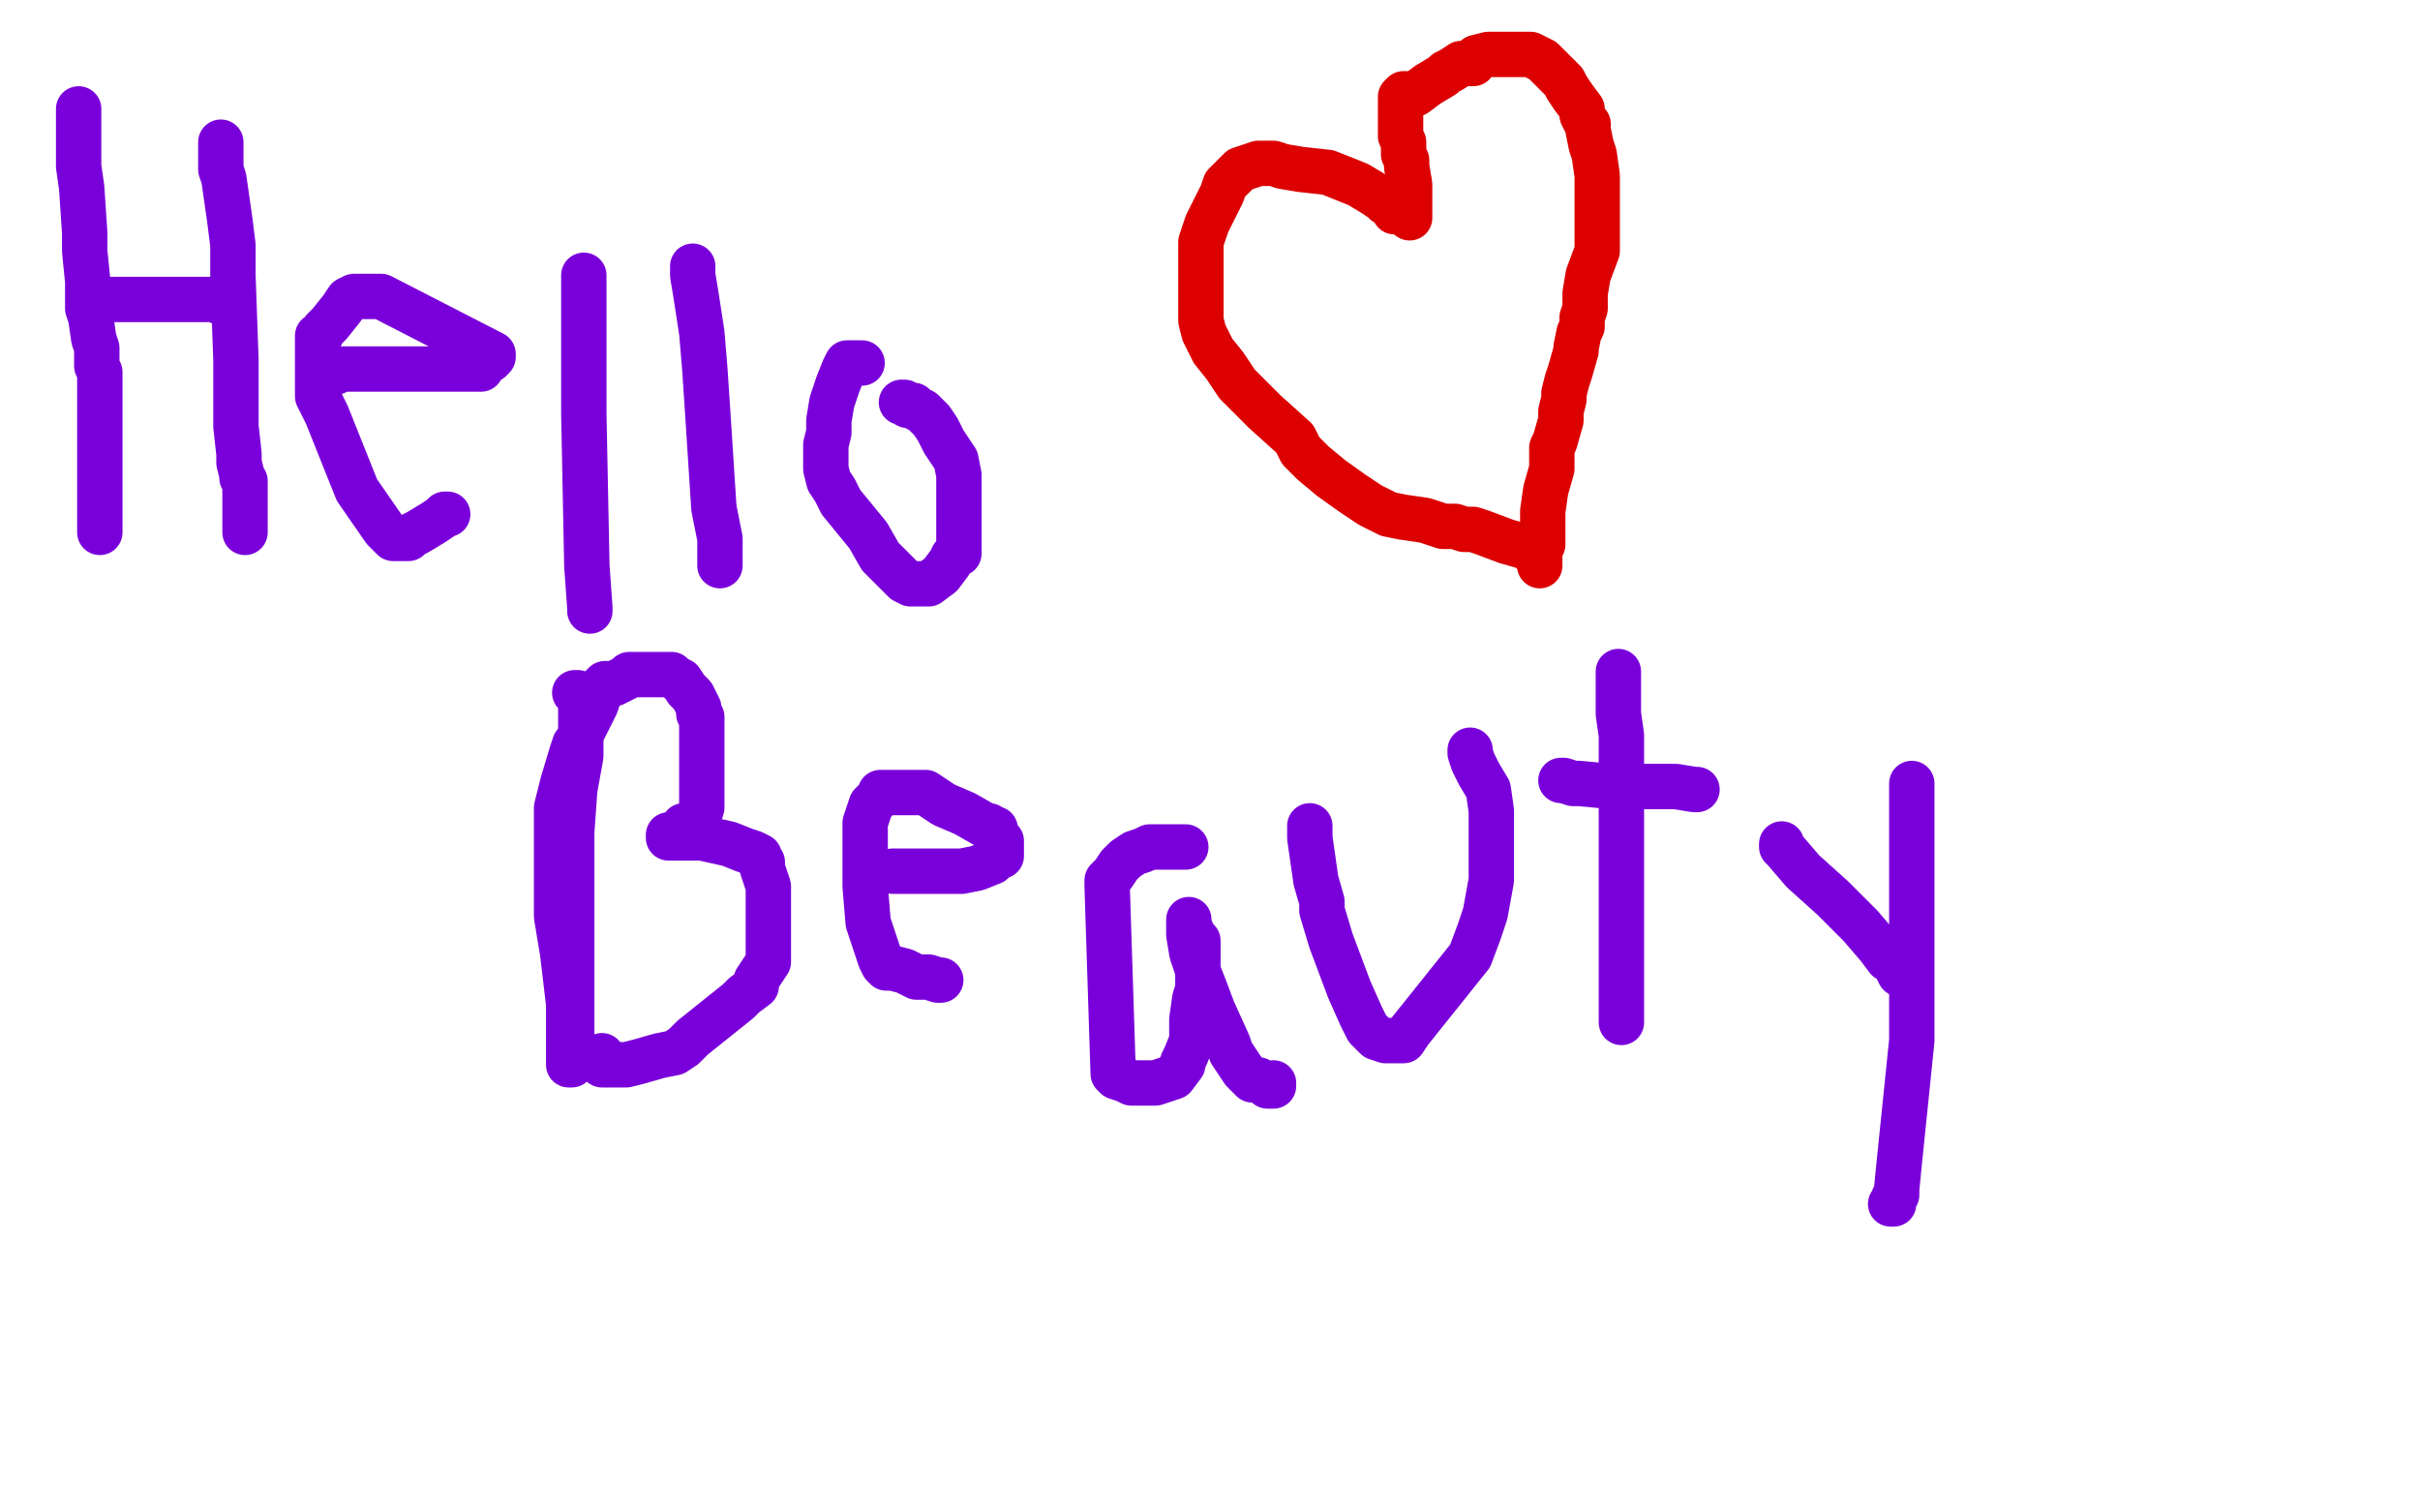 <?xml version="1.0" standalone="no"?>
<!DOCTYPE svg PUBLIC "-//W3C//DTD SVG 1.1//EN"
"http://www.w3.org/Graphics/SVG/1.1/DTD/svg11.dtd">

<svg width="800" height="500" version="1.1" xmlns="http://www.w3.org/2000/svg" xmlns:xlink="http://www.w3.org/1999/xlink" style="stroke-antialiasing: false"><desc>This SVG has been created on https://colorillo.com/</desc><rect x='0' y='0' width='800' height='500' style='fill: rgb(255,255,255); stroke-width:0' /><polyline points="26,36 26,37 26,37 26,39 26,39 26,41 26,41 26,42 26,42 26,46 26,46 26,48 26,48 26,55 27,62 28,77 28,83 29,93 29,96 29,101 29,102 30,105 31,112 32,115 32,117 32,118 32,120 32,121 33,123 33,125 33,126 33,128 33,129 33,131 33,139 33,151 33,159 33,164 33,168 33,171 33,175 33,176" style="fill: none; stroke: #7a00db; stroke-width: 15; stroke-linejoin: round; stroke-linecap: round; stroke-antialiasing: false; stroke-antialias: 0; opacity: 1.0"/>
<polyline points="35,99 36,99 36,99 37,99 37,99 40,99 40,99 42,99 42,99 46,99 46,99 51,99 51,99 59,99 63,99 68,99 71,99 73,99 73,100" style="fill: none; stroke: #7a00db; stroke-width: 15; stroke-linejoin: round; stroke-linecap: round; stroke-antialiasing: false; stroke-antialias: 0; opacity: 1.0"/>
<polyline points="73,47 73,48 73,48 73,52 73,52 73,56 73,56 74,59 74,59 75,66 75,66 76,73 76,73 77,81 77,91 78,119 78,141 79,150 79,153 80,157 80,158 81,159 81,160 81,167 81,174 81,176" style="fill: none; stroke: #7a00db; stroke-width: 15; stroke-linejoin: round; stroke-linecap: round; stroke-antialiasing: false; stroke-antialias: 0; opacity: 1.0"/>
<polyline points="111,123 113,122 113,122 116,122 116,122 120,122 120,122 124,122 124,122 131,122 131,122 134,122 134,122 136,122 146,122 158,122 159,122 160,120 162,119 163,118 163,117 126,98 123,98 119,98 117,98 115,99 113,102 109,107 107,109 106,111 105,111 105,112 105,113 105,114 105,116 105,117 105,118 105,120 105,126 105,128 105,131 108,137 110,142 112,147 118,162 127,175 130,178 131,178 132,178 133,178 135,178 136,177 138,176 143,173 146,171 147,170 148,170" style="fill: none; stroke: #7a00db; stroke-width: 15; stroke-linejoin: round; stroke-linecap: round; stroke-antialiasing: false; stroke-antialias: 0; opacity: 1.0"/>
<polyline points="193,91 193,92 193,92 193,94 193,94 193,98 193,98 193,105 193,105 193,115 193,115 193,137 194,187 195,201 195,202" style="fill: none; stroke: #7a00db; stroke-width: 15; stroke-linejoin: round; stroke-linecap: round; stroke-antialiasing: false; stroke-antialias: 0; opacity: 1.0"/>
<polyline points="229,88 229,89 229,89 229,91 229,91 230,97 230,97 232,110 232,110 233,122 233,122 234,137 234,137 236,168 238,178 238,183 238,186 238,187" style="fill: none; stroke: #7a00db; stroke-width: 15; stroke-linejoin: round; stroke-linecap: round; stroke-antialiasing: false; stroke-antialias: 0; opacity: 1.0"/>
<polyline points="285,120 283,120 283,120 282,120 282,120 281,120 281,120 280,120 280,120 279,122 277,127 275,133 274,139 274,143 273,147 273,149 273,150 273,152 273,155 274,159 276,162 278,166 287,177 291,184 295,188 297,190 299,192 301,193 304,193 307,193 311,190 314,186 315,184 317,183 317,181 317,179 317,172 317,163 317,159 317,157 316,152 314,149 312,146 310,142 308,139 306,137 305,136 303,135 302,134 300,134 299,133 298,133" style="fill: none; stroke: #7a00db; stroke-width: 15; stroke-linejoin: round; stroke-linecap: round; stroke-antialiasing: false; stroke-antialias: 0; opacity: 1.0"/>
<polyline points="190,229 191,229 191,229 191,230 191,230 192,231 192,231 192,232 192,232 192,233 192,233 192,234 192,234 192,242 192,250 190,261 189,275 189,289 189,327 189,346 189,352 188,352 188,351 188,350 188,349 188,348 188,347 188,345 188,332 186,315 184,303 184,299 184,284 184,275 184,271 184,270 184,267 186,259 189,249 190,246 191,246 191,245 193,241 197,233 199,227 200,226 201,226 203,226 207,224 208,223 209,223 211,223 215,223 218,223 219,223 221,223 222,223 223,224 225,225 227,228 229,230 230,232 231,234 231,236 232,237 232,238 232,239 232,240 232,243 232,249 232,254 232,261 232,267 231,270 230,271 229,272 228,273 227,273 226,273 226,274 222,276 221,276 221,277 222,277 224,277 228,277 232,277 241,279 246,281 249,282 251,283 251,284 252,285 252,286 252,287 254,293 254,303 254,309 254,318 250,324 250,326 246,329 244,331 239,335 229,343 226,346 223,348 218,349 211,351 207,352 203,352 201,352 200,352 199,352 199,351 199,350 199,349" style="fill: none; stroke: #7a00db; stroke-width: 15; stroke-linejoin: round; stroke-linecap: round; stroke-antialiasing: false; stroke-antialias: 0; opacity: 1.0"/>
<polyline points="295,288 296,288 296,288 297,288 297,288 298,288 298,288 303,288 303,288 311,288 311,288 318,288 318,288 323,287 328,285 330,283 331,283 331,281 331,280 331,279 331,278 330,277 329,276 329,274 328,274 327,273 326,273 319,269 312,266 309,264 306,262 302,262 298,262 297,262 296,262 295,262 293,262 292,262 291,262 291,263 288,266 286,272 286,277 286,279 286,280 286,284 286,286 286,288 286,293 287,305 291,317 292,319 293,320 295,320 299,321 301,322 303,323 307,323 310,324 311,324" style="fill: none; stroke: #7a00db; stroke-width: 15; stroke-linejoin: round; stroke-linecap: round; stroke-antialiasing: false; stroke-antialias: 0; opacity: 1.0"/>
<polyline points="392,280 391,280 391,280 390,280 390,280 388,280 388,280 385,280 385,280 383,280 383,280 380,280 380,280 378,281 375,282 372,284 370,286 368,289 366,291 366,293 368,355 369,356 372,357 374,358 381,358 382,358 388,356 391,352 391,351 392,349 394,344 394,340 394,337 395,330 396,327 396,325 396,322 396,320 396,318 396,315 396,314 396,313 396,312 396,311 395,310 394,309 394,308 393,306 393,305 393,304 393,305 393,307 393,309 394,315 396,321 398,326 401,334 406,345 407,348 411,354 412,355 414,357 416,357 418,358 419,359 420,359 421,359 421,358" style="fill: none; stroke: #7a00db; stroke-width: 15; stroke-linejoin: round; stroke-linecap: round; stroke-antialiasing: false; stroke-antialias: 0; opacity: 1.0"/>
<polyline points="433,273 433,274 433,274 433,275 433,275 433,277 433,277 434,284 434,284 435,291 435,291 437,298 437,298 437,301 440,311 446,327 450,336 451,338 452,340 455,343 458,344 459,344 460,344 464,344 466,341 486,316 489,308 490,305 491,302 493,291 493,281 493,273 493,268 492,261 489,256 487,252 486,249 486,248" style="fill: none; stroke: #7a00db; stroke-width: 15; stroke-linejoin: round; stroke-linecap: round; stroke-antialiasing: false; stroke-antialias: 0; opacity: 1.0"/>
<polyline points="535,222 535,223 535,223 535,224 535,224 535,227 535,227 535,231 535,231 535,236 535,236 536,243 536,243 536,264 536,278 536,295 536,330 536,337 536,338" style="fill: none; stroke: #7a00db; stroke-width: 15; stroke-linejoin: round; stroke-linecap: round; stroke-antialiasing: false; stroke-antialias: 0; opacity: 1.0"/>
<polyline points="516,258 517,258 517,258 520,259 520,259 522,259 522,259 533,260 533,260 540,260 540,260 544,260 544,260 554,260 560,261 561,261" style="fill: none; stroke: #7a00db; stroke-width: 15; stroke-linejoin: round; stroke-linecap: round; stroke-antialiasing: false; stroke-antialias: 0; opacity: 1.0"/>
<polyline points="589,279 589,280 589,280 590,281 590,281 596,288 596,288 606,297 606,297 615,306 615,306 621,313 621,313 624,317 626,318 628,322" style="fill: none; stroke: #7a00db; stroke-width: 15; stroke-linejoin: round; stroke-linecap: round; stroke-antialiasing: false; stroke-antialias: 0; opacity: 1.0"/>
<polyline points="632,259 632,260 632,260 632,261 632,261 632,263 632,263 632,265 632,265 632,269 632,269 632,293 632,293 632,344 628,383 627,393 627,395 626,396 626,397 626,398 625,398" style="fill: none; stroke: #7a00db; stroke-width: 15; stroke-linejoin: round; stroke-linecap: round; stroke-antialiasing: false; stroke-antialias: 0; opacity: 1.0"/>
<polyline points="461,70 461,69 461,69 460,68 460,68 458,67 458,67 457,66 457,66 454,64 454,64 449,61 449,61 439,57 430,56 424,55 421,54 416,54 410,56 406,60 405,61 404,64 402,68 399,74 397,80 397,84 397,87 397,92 397,96 397,102 397,105 397,106 398,110 401,116 405,121 409,127 418,136 428,145 430,149 434,153 440,158 447,163 453,167 459,170 464,171 471,172 477,174 481,174 484,175 487,175 490,176 498,179 505,181 506,182 508,183 509,183" style="fill: none; stroke: #dc0000; stroke-width: 15; stroke-linejoin: round; stroke-linecap: round; stroke-antialiasing: false; stroke-antialias: 0; opacity: 1.0"/>
<polyline points="466,72 466,71 466,71 466,70 466,70 466,69 466,69 466,67 466,67 466,66 466,64 466,63 466,61 465,55 465,53 464,51 464,48 464,47 463,45 463,44 463,42 463,40 463,36 463,33 463,32 464,31 465,31 468,31 472,28 477,25 478,24 480,23 483,21 487,21 488,19 492,18 493,18 494,18 495,18 497,18 500,18 503,18 505,18 506,18 510,20 515,25 517,27 518,29 520,32 523,36 523,38 524,40 525,41 525,43 526,48 527,51 528,58 528,64 528,69 528,72 528,74 528,76 528,78 528,83 525,91 524,97 524,102 523,105 523,108 522,110 521,115 521,116 519,123 518,126 517,130 517,132 516,136 516,139 514,146 513,148 513,152 513,155 511,162 510,169 510,171 510,172 510,173 510,175 510,177 510,178 510,180 509,182 509,184 509,185 509,186 509,187" style="fill: none; stroke: #dc0000; stroke-width: 15; stroke-linejoin: round; stroke-linecap: round; stroke-antialiasing: false; stroke-antialias: 0; opacity: 1.0"/>
</svg>
